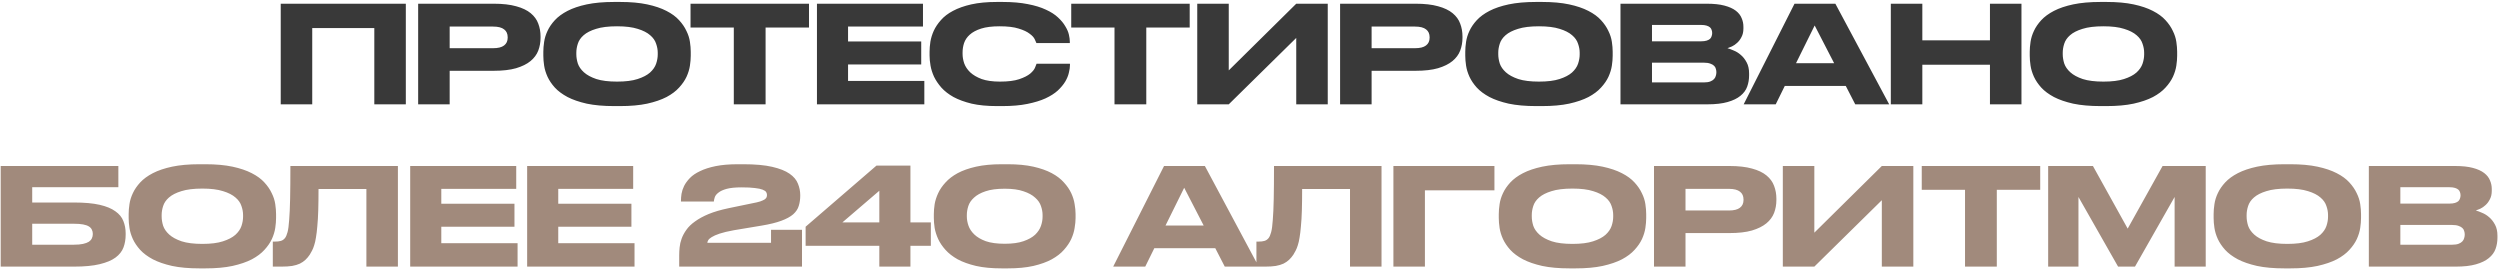 <?xml version="1.0" encoding="UTF-8"?> <svg xmlns="http://www.w3.org/2000/svg" width="647" height="70" viewBox="0 0 647 70" fill="none"> <path d="M72.652 0.96H105.027V27H96.872V7.26H80.807V27H72.652V0.96ZM116.374 18.32V27H108.219V0.96H127.749C130.082 0.96 132.031 1.182 133.594 1.625C135.157 2.045 136.406 2.64 137.339 3.41C138.272 4.18 138.926 5.078 139.299 6.105C139.696 7.132 139.894 8.24 139.894 9.43V9.78C139.894 10.947 139.696 12.055 139.299 13.105C138.902 14.132 138.237 15.03 137.304 15.8C136.371 16.57 135.122 17.188 133.559 17.655C132.019 18.098 130.082 18.32 127.749 18.32H116.374ZM116.374 12.475H127.609C128.892 12.475 129.837 12.242 130.444 11.775C131.074 11.308 131.389 10.632 131.389 9.745V9.64C131.389 8.753 131.086 8.077 130.479 7.61C129.872 7.12 128.916 6.875 127.609 6.875H116.374V12.475ZM160.459 0.505C163.189 0.505 165.534 0.715 167.494 1.135C169.454 1.555 171.111 2.115 172.464 2.815C173.841 3.515 174.938 4.32 175.754 5.23C176.571 6.117 177.201 7.038 177.644 7.995C178.111 8.928 178.414 9.873 178.554 10.83C178.694 11.763 178.764 12.615 178.764 13.385V14.435C178.764 15.205 178.694 16.057 178.554 16.99C178.414 17.923 178.123 18.88 177.679 19.86C177.236 20.817 176.594 21.75 175.754 22.66C174.938 23.57 173.853 24.387 172.499 25.11C171.146 25.81 169.478 26.382 167.494 26.825C165.534 27.245 163.189 27.455 160.459 27.455H158.954C156.201 27.455 153.833 27.245 151.849 26.825C149.889 26.382 148.233 25.81 146.879 25.11C145.526 24.387 144.429 23.57 143.589 22.66C142.773 21.75 142.143 20.817 141.699 19.86C141.256 18.88 140.964 17.923 140.824 16.99C140.684 16.057 140.614 15.205 140.614 14.435V13.385C140.614 12.615 140.684 11.763 140.824 10.83C140.964 9.873 141.256 8.928 141.699 7.995C142.143 7.038 142.773 6.117 143.589 5.23C144.429 4.32 145.526 3.515 146.879 2.815C148.233 2.115 149.889 1.555 151.849 1.135C153.833 0.715 156.201 0.505 158.954 0.505H160.459ZM170.224 13.63C170.224 12.883 170.084 12.113 169.804 11.32C169.548 10.503 169.034 9.768 168.264 9.115C167.494 8.438 166.421 7.89 165.044 7.47C163.668 7.027 161.883 6.805 159.689 6.805C157.449 6.805 155.641 7.027 154.264 7.47C152.888 7.89 151.814 8.438 151.044 9.115C150.298 9.768 149.796 10.503 149.539 11.32C149.283 12.113 149.154 12.883 149.154 13.63V14.05C149.154 14.797 149.283 15.59 149.539 16.43C149.819 17.247 150.344 18.005 151.114 18.705C151.884 19.405 152.958 19.988 154.334 20.455C155.711 20.898 157.496 21.12 159.689 21.12C161.883 21.12 163.656 20.898 165.009 20.455C166.386 20.012 167.459 19.452 168.229 18.775C168.999 18.075 169.524 17.317 169.804 16.5C170.084 15.66 170.224 14.867 170.224 14.12V13.63ZM189.909 7.12H178.709V0.96H209.369V7.12H198.134V27H189.909V7.12ZM238.867 0.96V6.875H219.477V10.725H238.412V16.675H219.477V20.945H239.217V27H211.427V0.96H238.867ZM258.005 27.455C255.485 27.455 253.303 27.245 251.46 26.825C249.64 26.382 248.077 25.81 246.77 25.11C245.487 24.387 244.437 23.57 243.62 22.66C242.827 21.75 242.197 20.817 241.73 19.86C241.287 18.88 240.983 17.923 240.82 16.99C240.657 16.033 240.575 15.17 240.575 14.4V13.385C240.575 12.592 240.645 11.728 240.785 10.795C240.948 9.838 241.24 8.893 241.66 7.96C242.103 7.003 242.722 6.082 243.515 5.195C244.308 4.285 245.347 3.492 246.63 2.815C247.937 2.115 249.512 1.555 251.355 1.135C253.222 0.715 255.438 0.505 258.005 0.505H259.44C261.96 0.505 264.142 0.692 265.985 1.065C267.828 1.415 269.392 1.893 270.675 2.5C271.958 3.083 272.997 3.748 273.79 4.495C274.607 5.242 275.237 6 275.68 6.77C276.147 7.517 276.462 8.24 276.625 8.94C276.788 9.64 276.87 10.247 276.87 10.76V11.145H268.225C268.178 10.982 268.038 10.667 267.805 10.2C267.595 9.71 267.152 9.22 266.475 8.73C265.822 8.217 264.877 7.773 263.64 7.4C262.427 7.003 260.782 6.805 258.705 6.805C256.745 6.805 255.147 7.003 253.91 7.4C252.673 7.797 251.693 8.322 250.97 8.975C250.27 9.605 249.78 10.328 249.5 11.145C249.243 11.938 249.115 12.743 249.115 13.56V13.98C249.115 14.75 249.255 15.555 249.535 16.395C249.838 17.235 250.352 18.005 251.075 18.705C251.822 19.405 252.813 19.988 254.05 20.455C255.31 20.898 256.885 21.12 258.775 21.12C260.875 21.12 262.543 20.91 263.78 20.49C265.017 20.07 265.962 19.592 266.615 19.055C267.268 18.495 267.688 17.97 267.875 17.48C268.085 16.967 268.213 16.64 268.26 16.5H276.905V16.885C276.905 17.422 276.812 18.063 276.625 18.81C276.462 19.557 276.147 20.327 275.68 21.12C275.213 21.89 274.572 22.66 273.755 23.43C272.938 24.177 271.877 24.853 270.57 25.46C269.287 26.043 267.723 26.522 265.88 26.895C264.06 27.268 261.913 27.455 259.44 27.455H258.005ZM288.434 7.12H277.234V0.96H307.894V7.12H296.659V27H288.434V7.12ZM335.467 9.815L318.002 27H309.847V0.96H318.002V18.215L335.467 0.96H343.622V27H335.467V9.815ZM354.97 18.32V27H346.815V0.96H366.345C368.678 0.96 370.627 1.182 372.19 1.625C373.753 2.045 375.002 2.64 375.935 3.41C376.868 4.18 377.522 5.078 377.895 6.105C378.292 7.132 378.49 8.24 378.49 9.43V9.78C378.49 10.947 378.292 12.055 377.895 13.105C377.498 14.132 376.833 15.03 375.9 15.8C374.967 16.57 373.718 17.188 372.155 17.655C370.615 18.098 368.678 18.32 366.345 18.32H354.97ZM354.97 12.475H366.205C367.488 12.475 368.433 12.242 369.04 11.775C369.67 11.308 369.985 10.632 369.985 9.745V9.64C369.985 8.753 369.682 8.077 369.075 7.61C368.468 7.12 367.512 6.875 366.205 6.875H354.97V12.475ZM399.056 0.505C401.786 0.505 404.131 0.715 406.091 1.135C408.051 1.555 409.707 2.115 411.061 2.815C412.437 3.515 413.534 4.32 414.351 5.23C415.167 6.117 415.797 7.038 416.241 7.995C416.707 8.928 417.011 9.873 417.151 10.83C417.291 11.763 417.361 12.615 417.361 13.385V14.435C417.361 15.205 417.291 16.057 417.151 16.99C417.011 17.923 416.719 18.88 416.276 19.86C415.832 20.817 415.191 21.75 414.351 22.66C413.534 23.57 412.449 24.387 411.096 25.11C409.742 25.81 408.074 26.382 406.091 26.825C404.131 27.245 401.786 27.455 399.056 27.455H397.551C394.797 27.455 392.429 27.245 390.446 26.825C388.486 26.382 386.829 25.81 385.476 25.11C384.122 24.387 383.026 23.57 382.186 22.66C381.369 21.75 380.739 20.817 380.296 19.86C379.852 18.88 379.561 17.923 379.421 16.99C379.281 16.057 379.211 15.205 379.211 14.435V13.385C379.211 12.615 379.281 11.763 379.421 10.83C379.561 9.873 379.852 8.928 380.296 7.995C380.739 7.038 381.369 6.117 382.186 5.23C383.026 4.32 384.122 3.515 385.476 2.815C386.829 2.115 388.486 1.555 390.446 1.135C392.429 0.715 394.797 0.505 397.551 0.505H399.056ZM408.821 13.63C408.821 12.883 408.681 12.113 408.401 11.32C408.144 10.503 407.631 9.768 406.861 9.115C406.091 8.438 405.017 7.89 403.641 7.47C402.264 7.027 400.479 6.805 398.286 6.805C396.046 6.805 394.237 7.027 392.861 7.47C391.484 7.89 390.411 8.438 389.641 9.115C388.894 9.768 388.392 10.503 388.136 11.32C387.879 12.113 387.751 12.883 387.751 13.63V14.05C387.751 14.797 387.879 15.59 388.136 16.43C388.416 17.247 388.941 18.005 389.711 18.705C390.481 19.405 391.554 19.988 392.931 20.455C394.307 20.898 396.092 21.12 398.286 21.12C400.479 21.12 402.252 20.898 403.606 20.455C404.982 20.012 406.056 19.452 406.826 18.775C407.596 18.075 408.121 17.317 408.401 16.5C408.681 15.66 408.821 14.867 408.821 14.12V13.63ZM419.38 0.96H441.675C443.542 0.96 445.082 1.123 446.295 1.45C447.532 1.777 448.512 2.22 449.235 2.78C449.958 3.34 450.46 3.982 450.74 4.705C451.043 5.405 451.195 6.14 451.195 6.91V7.4C451.195 8.24 451.032 8.963 450.705 9.57C450.402 10.177 450.028 10.678 449.585 11.075C449.165 11.472 448.71 11.787 448.22 12.02C447.753 12.23 447.368 12.382 447.065 12.475C447.508 12.592 448.045 12.79 448.675 13.07C449.328 13.327 449.947 13.712 450.53 14.225C451.113 14.715 451.615 15.357 452.035 16.15C452.455 16.92 452.665 17.877 452.665 19.02V19.51C452.665 20.537 452.502 21.505 452.175 22.415C451.848 23.325 451.265 24.118 450.425 24.795C449.608 25.472 448.5 26.008 447.1 26.405C445.723 26.802 443.985 27 441.885 27H419.38V0.96ZM427.535 6.455V10.69H440.275C440.835 10.69 441.302 10.632 441.675 10.515C442.048 10.398 442.34 10.247 442.55 10.06C442.76 9.85 442.9 9.617 442.97 9.36C443.063 9.103 443.11 8.847 443.11 8.59V8.52C443.11 8.24 443.063 7.983 442.97 7.75C442.9 7.493 442.76 7.272 442.55 7.085C442.34 6.898 442.048 6.747 441.675 6.63C441.302 6.513 440.835 6.455 440.275 6.455H427.535ZM427.535 16.22V21.33H440.975C441.652 21.33 442.2 21.248 442.62 21.085C443.04 20.922 443.367 20.712 443.6 20.455C443.833 20.198 443.985 19.918 444.055 19.615C444.148 19.312 444.195 19.032 444.195 18.775V18.635C444.195 18.355 444.148 18.075 444.055 17.795C443.985 17.492 443.833 17.235 443.6 17.025C443.367 16.792 443.04 16.605 442.62 16.465C442.2 16.302 441.652 16.22 440.975 16.22H427.535ZM469.637 6.595L464.807 16.36H474.677L469.637 6.595ZM477.687 22.24H461.902L459.557 27H451.262L464.422 0.96H474.992L488.922 27H480.137L477.687 22.24ZM489.345 0.96H497.5V10.445H515V0.96H523.155V27H515V16.745H497.5V27H489.345V0.96ZM545.142 0.505C547.872 0.505 550.217 0.715 552.177 1.135C554.137 1.555 555.794 2.115 557.147 2.815C558.524 3.515 559.621 4.32 560.437 5.23C561.254 6.117 561.884 7.038 562.327 7.995C562.794 8.928 563.097 9.873 563.237 10.83C563.377 11.763 563.447 12.615 563.447 13.385V14.435C563.447 15.205 563.377 16.057 563.237 16.99C563.097 17.923 562.806 18.88 562.362 19.86C561.919 20.817 561.277 21.75 560.437 22.66C559.621 23.57 558.536 24.387 557.182 25.11C555.829 25.81 554.161 26.382 552.177 26.825C550.217 27.245 547.872 27.455 545.142 27.455H543.637C540.884 27.455 538.516 27.245 536.532 26.825C534.572 26.382 532.916 25.81 531.562 25.11C530.209 24.387 529.112 23.57 528.272 22.66C527.456 21.75 526.826 20.817 526.382 19.86C525.939 18.88 525.647 17.923 525.507 16.99C525.367 16.057 525.297 15.205 525.297 14.435V13.385C525.297 12.615 525.367 11.763 525.507 10.83C525.647 9.873 525.939 8.928 526.382 7.995C526.826 7.038 527.456 6.117 528.272 5.23C529.112 4.32 530.209 3.515 531.562 2.815C532.916 2.115 534.572 1.555 536.532 1.135C538.516 0.715 540.884 0.505 543.637 0.505H545.142ZM554.907 13.63C554.907 12.883 554.767 12.113 554.487 11.32C554.231 10.503 553.717 9.768 552.947 9.115C552.177 8.438 551.104 7.89 549.727 7.47C548.351 7.027 546.566 6.805 544.372 6.805C542.132 6.805 540.324 7.027 538.947 7.47C537.571 7.89 536.497 8.438 535.727 9.115C534.981 9.768 534.479 10.503 534.222 11.32C533.966 12.113 533.837 12.883 533.837 13.63V14.05C533.837 14.797 533.966 15.59 534.222 16.43C534.502 17.247 535.027 18.005 535.797 18.705C536.567 19.405 537.641 19.988 539.017 20.455C540.394 20.898 542.179 21.12 544.372 21.12C546.566 21.12 548.339 20.898 549.692 20.455C551.069 20.012 552.142 19.452 552.912 18.775C553.682 18.075 554.207 17.317 554.487 16.5C554.767 15.66 554.907 14.867 554.907 14.12V13.63Z" fill="#393939"></path> <path d="M0.181 42.96H30.631V48.455H8.336V52.41H19.186C21.869 52.41 24.074 52.608 25.801 53.005C27.527 53.402 28.881 53.962 29.861 54.685C30.864 55.385 31.552 56.225 31.926 57.205C32.322 58.185 32.521 59.247 32.521 60.39V60.74C32.521 61.93 32.334 63.027 31.961 64.03C31.587 65.033 30.899 65.908 29.896 66.655C28.916 67.378 27.551 67.95 25.801 68.37C24.074 68.79 21.857 69 19.151 69H0.181V42.96ZM19.116 63.33C20.072 63.33 20.866 63.26 21.496 63.12C22.126 62.98 22.627 62.793 23.001 62.56C23.374 62.303 23.631 62.012 23.771 61.685C23.934 61.358 24.016 60.997 24.016 60.6V60.495C24.016 60.098 23.934 59.748 23.771 59.445C23.631 59.118 23.374 58.838 23.001 58.605C22.627 58.372 22.126 58.197 21.496 58.08C20.866 57.963 20.072 57.905 19.116 57.905H8.336V63.33H19.116ZM53.141 42.505C55.871 42.505 58.216 42.715 60.176 43.135C62.136 43.555 63.793 44.115 65.146 44.815C66.523 45.515 67.62 46.32 68.436 47.23C69.253 48.117 69.883 49.038 70.326 49.995C70.793 50.928 71.096 51.873 71.236 52.83C71.376 53.763 71.446 54.615 71.446 55.385V56.435C71.446 57.205 71.376 58.057 71.236 58.99C71.096 59.923 70.805 60.88 70.361 61.86C69.918 62.817 69.276 63.75 68.436 64.66C67.62 65.57 66.535 66.387 65.181 67.11C63.828 67.81 62.16 68.382 60.176 68.825C58.216 69.245 55.871 69.455 53.141 69.455H51.636C48.883 69.455 46.515 69.245 44.531 68.825C42.571 68.382 40.915 67.81 39.561 67.11C38.208 66.387 37.111 65.57 36.271 64.66C35.455 63.75 34.825 62.817 34.381 61.86C33.938 60.88 33.646 59.923 33.506 58.99C33.366 58.057 33.296 57.205 33.296 56.435V55.385C33.296 54.615 33.366 53.763 33.506 52.83C33.646 51.873 33.938 50.928 34.381 49.995C34.825 49.038 35.455 48.117 36.271 47.23C37.111 46.32 38.208 45.515 39.561 44.815C40.915 44.115 42.571 43.555 44.531 43.135C46.515 42.715 48.883 42.505 51.636 42.505H53.141ZM62.906 55.63C62.906 54.883 62.766 54.113 62.486 53.32C62.23 52.503 61.716 51.768 60.946 51.115C60.176 50.438 59.103 49.89 57.726 49.47C56.35 49.027 54.565 48.805 52.371 48.805C50.131 48.805 48.323 49.027 46.946 49.47C45.57 49.89 44.496 50.438 43.726 51.115C42.98 51.768 42.478 52.503 42.221 53.32C41.965 54.113 41.836 54.883 41.836 55.63V56.05C41.836 56.797 41.965 57.59 42.221 58.43C42.501 59.247 43.026 60.005 43.796 60.705C44.566 61.405 45.64 61.988 47.016 62.455C48.393 62.898 50.178 63.12 52.371 63.12C54.565 63.12 56.338 62.898 57.691 62.455C59.068 62.012 60.141 61.452 60.911 60.775C61.681 60.075 62.206 59.317 62.486 58.5C62.766 57.66 62.906 56.867 62.906 56.12V55.63ZM94.823 48.91H82.433C82.433 51.033 82.409 52.888 82.362 54.475C82.316 56.038 82.234 57.403 82.118 58.57C82.024 59.713 81.907 60.682 81.767 61.475C81.651 62.245 81.499 62.91 81.312 63.47C81.149 64.007 80.963 64.473 80.752 64.87C80.566 65.243 80.368 65.593 80.157 65.92C79.831 66.41 79.457 66.853 79.037 67.25C78.641 67.623 78.162 67.95 77.603 68.23C77.043 68.487 76.377 68.685 75.608 68.825C74.838 68.942 73.927 69 72.877 69H70.603V62.525H71.127C71.757 62.525 72.271 62.467 72.668 62.35C73.088 62.233 73.449 61.988 73.752 61.615C74.009 61.288 74.231 60.775 74.418 60.075C74.604 59.375 74.744 58.325 74.838 56.925C74.954 55.525 75.036 53.705 75.082 51.465C75.129 49.225 75.153 46.39 75.153 42.96H102.978V69H94.823V48.91ZM133.599 42.96V48.875H114.209V52.725H133.144V58.675H114.209V62.945H133.949V69H106.159V42.96H133.599ZM163.866 42.96V48.875H144.476V52.725H163.411V58.675H144.476V62.945H164.216V69H136.426V42.96H163.866ZM175.779 69V66.06C175.779 65.43 175.814 64.753 175.884 64.03C175.954 63.283 176.129 62.525 176.409 61.755C176.689 60.985 177.098 60.227 177.634 59.48C178.171 58.71 178.918 57.987 179.874 57.31C180.831 56.61 182.009 55.968 183.409 55.385C184.833 54.802 186.548 54.3 188.554 53.88L194.644 52.62C195.531 52.457 196.231 52.293 196.744 52.13C197.258 51.943 197.643 51.768 197.899 51.605C198.156 51.418 198.319 51.232 198.389 51.045C198.459 50.858 198.494 50.66 198.494 50.45C198.494 50.193 198.424 49.948 198.284 49.715C198.144 49.482 197.841 49.272 197.374 49.085C196.908 48.898 196.243 48.758 195.379 48.665C194.516 48.548 193.373 48.49 191.949 48.49C190.316 48.49 189.021 48.618 188.064 48.875C187.131 49.132 186.419 49.458 185.929 49.855C185.439 50.228 185.124 50.625 184.984 51.045C184.844 51.465 184.763 51.838 184.739 52.165H176.234V51.885C176.234 51.395 176.281 50.823 176.374 50.17C176.491 49.493 176.713 48.817 177.039 48.14C177.389 47.44 177.891 46.752 178.544 46.075C179.198 45.398 180.073 44.803 181.169 44.29C182.266 43.753 183.608 43.322 185.194 42.995C186.804 42.668 188.729 42.505 190.969 42.505H192.369C195.426 42.505 197.911 42.727 199.824 43.17C201.761 43.613 203.266 44.208 204.339 44.955C205.413 45.702 206.136 46.565 206.509 47.545C206.906 48.502 207.104 49.493 207.104 50.52V50.59C207.104 51.57 206.976 52.468 206.719 53.285C206.486 54.078 206.008 54.802 205.284 55.455C204.561 56.085 203.534 56.645 202.204 57.135C200.898 57.625 199.183 58.045 197.059 58.395L189.919 59.585C188.379 59.865 187.154 60.157 186.244 60.46C185.334 60.763 184.646 61.067 184.179 61.37C183.713 61.65 183.409 61.93 183.269 62.21C183.129 62.467 183.059 62.677 183.059 62.84H199.544V59.48H207.559V69H175.779ZM226.834 42.855H235.619V57.555H240.904V63.61H235.619V69H227.569V63.61H208.494V58.675L226.834 42.855ZM227.569 49.365L218.014 57.555H227.569V49.365ZM278.358 56.435C278.358 57.182 278.276 58.033 278.113 58.99C277.973 59.923 277.681 60.88 277.238 61.86C276.794 62.817 276.164 63.75 275.348 64.66C274.554 65.57 273.504 66.387 272.198 67.11C270.914 67.81 269.328 68.382 267.438 68.825C265.571 69.245 263.354 69.455 260.788 69.455H259.248C256.681 69.455 254.464 69.245 252.598 68.825C250.731 68.382 249.144 67.81 247.838 67.11C246.554 66.387 245.504 65.57 244.688 64.66C243.871 63.75 243.241 62.817 242.798 61.86C242.354 60.88 242.051 59.923 241.888 58.99C241.748 58.057 241.678 57.205 241.678 56.435V55.385C241.678 54.615 241.748 53.763 241.888 52.83C242.051 51.897 242.354 50.952 242.798 49.995C243.241 49.038 243.871 48.117 244.688 47.23C245.504 46.32 246.554 45.515 247.838 44.815C249.144 44.115 250.731 43.555 252.598 43.135C254.464 42.715 256.681 42.505 259.248 42.505H260.788C263.354 42.505 265.571 42.715 267.438 43.135C269.304 43.555 270.891 44.115 272.198 44.815C273.504 45.515 274.554 46.32 275.348 47.23C276.164 48.117 276.794 49.038 277.238 49.995C277.681 50.952 277.973 51.897 278.113 52.83C278.276 53.763 278.358 54.615 278.358 55.385V56.435ZM269.818 55.63C269.818 54.883 269.678 54.113 269.398 53.32C269.141 52.527 268.639 51.803 267.893 51.15C267.169 50.473 266.166 49.925 264.883 49.505C263.623 49.062 262.001 48.84 260.018 48.84C257.988 48.84 256.331 49.062 255.048 49.505C253.788 49.925 252.796 50.473 252.073 51.15C251.349 51.803 250.859 52.527 250.603 53.32C250.346 54.113 250.218 54.883 250.218 55.63V56.05C250.218 56.797 250.358 57.578 250.638 58.395C250.918 59.212 251.419 59.97 252.143 60.67C252.866 61.37 253.858 61.953 255.118 62.42C256.401 62.863 258.034 63.085 260.018 63.085C262.001 63.085 263.623 62.863 264.883 62.42C266.166 61.977 267.169 61.417 267.893 60.74C268.616 60.04 269.118 59.282 269.398 58.465C269.678 57.648 269.818 56.867 269.818 56.12V55.63ZM306.469 48.595L301.639 58.36H311.509L306.469 48.595ZM314.519 64.24H298.734L296.389 69H288.094L301.254 42.96H311.824L325.754 69H316.969L314.519 64.24ZM349.382 48.91H336.992C336.992 51.033 336.969 52.888 336.922 54.475C336.875 56.038 336.794 57.403 336.677 58.57C336.584 59.713 336.467 60.682 336.327 61.475C336.21 62.245 336.059 62.91 335.872 63.47C335.709 64.007 335.522 64.473 335.312 64.87C335.125 65.243 334.927 65.593 334.717 65.92C334.39 66.41 334.017 66.853 333.597 67.25C333.2 67.623 332.722 67.95 332.162 68.23C331.602 68.487 330.937 68.685 330.167 68.825C329.397 68.942 328.487 69 327.437 69H325.162V62.525H325.687C326.317 62.525 326.83 62.467 327.227 62.35C327.647 62.233 328.009 61.988 328.312 61.615C328.569 61.288 328.79 60.775 328.977 60.075C329.164 59.375 329.304 58.325 329.397 56.925C329.514 55.525 329.595 53.705 329.642 51.465C329.689 49.225 329.712 46.39 329.712 42.96H357.537V69H349.382V48.91ZM360.614 42.96H386.759V49.26H368.769V69H360.614V42.96ZM407.73 42.505C410.46 42.505 412.805 42.715 414.765 43.135C416.725 43.555 418.381 44.115 419.735 44.815C421.111 45.515 422.208 46.32 423.025 47.23C423.841 48.117 424.471 49.038 424.915 49.995C425.381 50.928 425.685 51.873 425.825 52.83C425.965 53.763 426.035 54.615 426.035 55.385V56.435C426.035 57.205 425.965 58.057 425.825 58.99C425.685 59.923 425.393 60.88 424.95 61.86C424.506 62.817 423.865 63.75 423.025 64.66C422.208 65.57 421.123 66.387 419.77 67.11C418.416 67.81 416.748 68.382 414.765 68.825C412.805 69.245 410.46 69.455 407.73 69.455H406.225C403.471 69.455 401.103 69.245 399.12 68.825C397.16 68.382 395.503 67.81 394.15 67.11C392.796 66.387 391.7 65.57 390.86 64.66C390.043 63.75 389.413 62.817 388.97 61.86C388.526 60.88 388.235 59.923 388.095 58.99C387.955 58.057 387.885 57.205 387.885 56.435V55.385C387.885 54.615 387.955 53.763 388.095 52.83C388.235 51.873 388.526 50.928 388.97 49.995C389.413 49.038 390.043 48.117 390.86 47.23C391.7 46.32 392.796 45.515 394.15 44.815C395.503 44.115 397.16 43.555 399.12 43.135C401.103 42.715 403.471 42.505 406.225 42.505H407.73ZM417.495 55.63C417.495 54.883 417.355 54.113 417.075 53.32C416.818 52.503 416.305 51.768 415.535 51.115C414.765 50.438 413.691 49.89 412.315 49.47C410.938 49.027 409.153 48.805 406.96 48.805C404.72 48.805 402.911 49.027 401.535 49.47C400.158 49.89 399.085 50.438 398.315 51.115C397.568 51.768 397.066 52.503 396.81 53.32C396.553 54.113 396.425 54.883 396.425 55.63V56.05C396.425 56.797 396.553 57.59 396.81 58.43C397.09 59.247 397.615 60.005 398.385 60.705C399.155 61.405 400.228 61.988 401.605 62.455C402.981 62.898 404.766 63.12 406.96 63.12C409.153 63.12 410.926 62.898 412.28 62.455C413.656 62.012 414.73 61.452 415.5 60.775C416.27 60.075 416.795 59.317 417.075 58.5C417.355 57.66 417.495 56.867 417.495 56.12V55.63ZM436.209 60.32V69H428.054V42.96H447.584C449.917 42.96 451.866 43.182 453.429 43.625C454.992 44.045 456.241 44.64 457.174 45.41C458.107 46.18 458.761 47.078 459.134 48.105C459.531 49.132 459.729 50.24 459.729 51.43V51.78C459.729 52.947 459.531 54.055 459.134 55.105C458.737 56.132 458.072 57.03 457.139 57.8C456.206 58.57 454.957 59.188 453.394 59.655C451.854 60.098 449.917 60.32 447.584 60.32H436.209ZM436.209 54.475H447.444C448.727 54.475 449.672 54.242 450.279 53.775C450.909 53.308 451.224 52.632 451.224 51.745V51.64C451.224 50.753 450.921 50.077 450.314 49.61C449.707 49.12 448.751 48.875 447.444 48.875H436.209V54.475ZM487.015 51.815L469.55 69H461.395V42.96H469.55V60.215L487.015 42.96H495.17V69H487.015V51.815ZM508.548 49.12H497.348V42.96H528.008V49.12H516.773V69H508.548V49.12ZM530.065 42.96H541.65L550.645 59.165L559.675 42.96H570.84V69H562.79V50.975L552.535 69H548.16L537.905 50.975V69H530.065V42.96ZM592.731 42.505C595.461 42.505 597.806 42.715 599.766 43.135C601.726 43.555 603.382 44.115 604.736 44.815C606.112 45.515 607.209 46.32 608.026 47.23C608.842 48.117 609.472 49.038 609.916 49.995C610.382 50.928 610.686 51.873 610.826 52.83C610.966 53.763 611.036 54.615 611.036 55.385V56.435C611.036 57.205 610.966 58.057 610.826 58.99C610.686 59.923 610.394 60.88 609.951 61.86C609.507 62.817 608.866 63.75 608.026 64.66C607.209 65.57 606.124 66.387 604.771 67.11C603.417 67.81 601.749 68.382 599.766 68.825C597.806 69.245 595.461 69.455 592.731 69.455H591.226C588.472 69.455 586.104 69.245 584.121 68.825C582.161 68.382 580.504 67.81 579.151 67.11C577.797 66.387 576.701 65.57 575.861 64.66C575.044 63.75 574.414 62.817 573.971 61.86C573.527 60.88 573.236 59.923 573.096 58.99C572.956 58.057 572.886 57.205 572.886 56.435V55.385C572.886 54.615 572.956 53.763 573.096 52.83C573.236 51.873 573.527 50.928 573.971 49.995C574.414 49.038 575.044 48.117 575.861 47.23C576.701 46.32 577.797 45.515 579.151 44.815C580.504 44.115 582.161 43.555 584.121 43.135C586.104 42.715 588.472 42.505 591.226 42.505H592.731ZM602.496 55.63C602.496 54.883 602.356 54.113 602.076 53.32C601.819 52.503 601.306 51.768 600.536 51.115C599.766 50.438 598.692 49.89 597.316 49.47C595.939 49.027 594.154 48.805 591.961 48.805C589.721 48.805 587.912 49.027 586.536 49.47C585.159 49.89 584.086 50.438 583.316 51.115C582.569 51.768 582.067 52.503 581.811 53.32C581.554 54.113 581.426 54.883 581.426 55.63V56.05C581.426 56.797 581.554 57.59 581.811 58.43C582.091 59.247 582.616 60.005 583.386 60.705C584.156 61.405 585.229 61.988 586.606 62.455C587.982 62.898 589.767 63.12 591.961 63.12C594.154 63.12 595.927 62.898 597.281 62.455C598.657 62.012 599.731 61.452 600.501 60.775C601.271 60.075 601.796 59.317 602.076 58.5C602.356 57.66 602.496 56.867 602.496 56.12V55.63ZM613.055 42.96H635.35C637.217 42.96 638.757 43.123 639.97 43.45C641.207 43.777 642.187 44.22 642.91 44.78C643.633 45.34 644.135 45.982 644.415 46.705C644.718 47.405 644.87 48.14 644.87 48.91V49.4C644.87 50.24 644.707 50.963 644.38 51.57C644.077 52.177 643.703 52.678 643.26 53.075C642.84 53.472 642.385 53.787 641.895 54.02C641.428 54.23 641.043 54.382 640.74 54.475C641.183 54.592 641.72 54.79 642.35 55.07C643.003 55.327 643.622 55.712 644.205 56.225C644.788 56.715 645.29 57.357 645.71 58.15C646.13 58.92 646.34 59.877 646.34 61.02V61.51C646.34 62.537 646.177 63.505 645.85 64.415C645.523 65.325 644.94 66.118 644.1 66.795C643.283 67.472 642.175 68.008 640.775 68.405C639.398 68.802 637.66 69 635.56 69H613.055V42.96ZM621.21 48.455V52.69H633.95C634.51 52.69 634.977 52.632 635.35 52.515C635.723 52.398 636.015 52.247 636.225 52.06C636.435 51.85 636.575 51.617 636.645 51.36C636.738 51.103 636.785 50.847 636.785 50.59V50.52C636.785 50.24 636.738 49.983 636.645 49.75C636.575 49.493 636.435 49.272 636.225 49.085C636.015 48.898 635.723 48.747 635.35 48.63C634.977 48.513 634.51 48.455 633.95 48.455H621.21ZM621.21 58.22V63.33H634.65C635.327 63.33 635.875 63.248 636.295 63.085C636.715 62.922 637.042 62.712 637.275 62.455C637.508 62.198 637.66 61.918 637.73 61.615C637.823 61.312 637.87 61.032 637.87 60.775V60.635C637.87 60.355 637.823 60.075 637.73 59.795C637.66 59.492 637.508 59.235 637.275 59.025C637.042 58.792 636.715 58.605 636.295 58.465C635.875 58.302 635.327 58.22 634.65 58.22H621.21Z" fill="#A18A7C"></path> </svg> 